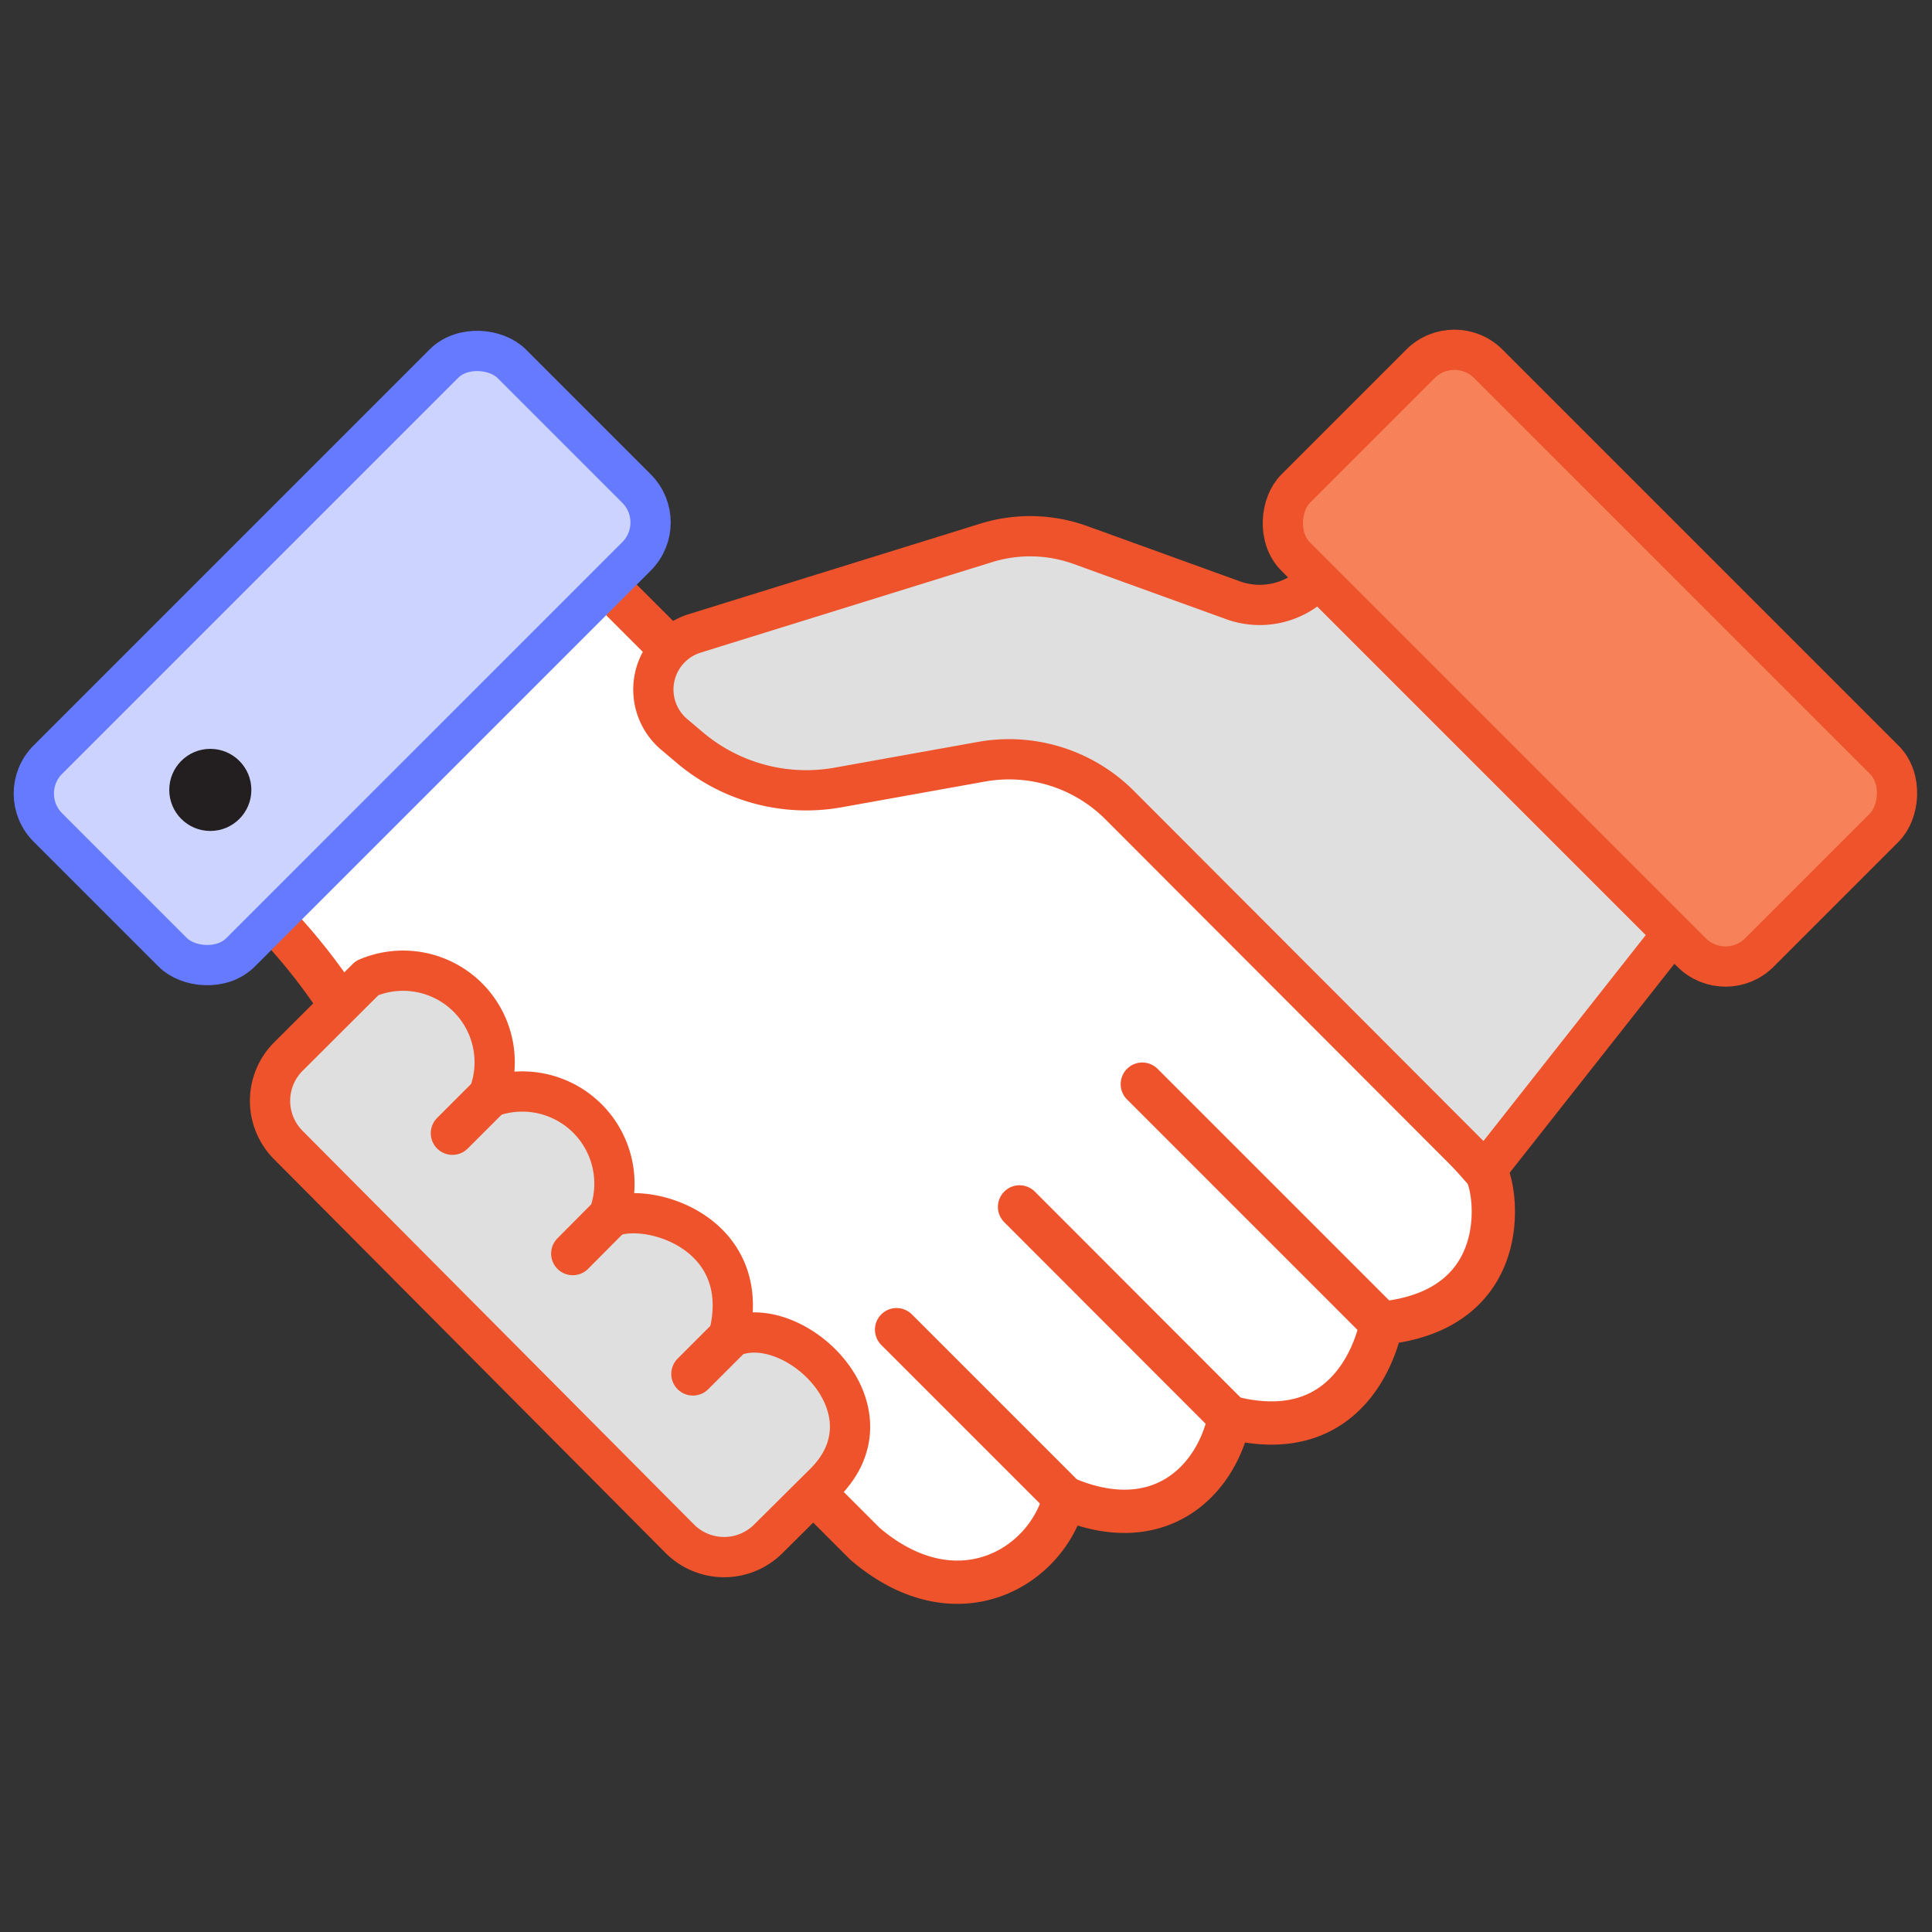 <svg xmlns="http://www.w3.org/2000/svg" width="96" height="96" viewBox="0 0 96 96"><rect x="0" y="0" width="96" height="96" fill="#333333" stroke="none"/><path d="M73.8 58.19c.55.7 1.57 6.9-5.16 7.56 0 0-1.02 6.37-7.54 4.67-.67 3.24-3.56 6-8.2 4-.88 3.5-5.4 6.17-9.93 2.28l-24.99-25a29.34 29.34 0 0 0-5-6.58c-3.32-3.33 16.57-16.64 16.57-16.64l3.75 3.75 18.73 1.3z" fill="#fff" stroke="#ee532b" stroke-linejoin="round" stroke-width="2.15"/><path fill="#fff" stroke="#ee532b" stroke-linecap="round" stroke-linejoin="round" stroke-width="2.15" d="M56.76 53.87l11.88 11.88M50.66 59.97L61.1 70.42M44.55 66.07l8.36 8.36"/><path d="M36.17 66.53c1.47-5.33-4.17-6.95-5.98-5.98a4.58 4.58 0 0 0-5.98-5.97 4.55 4.55 0 0 0-5.97-5.98l-3.91 3.9a3.11 3.11 0 0 0 0 4.4l19.45 19.56a3.11 3.11 0 0 0 4.4 0l2.8-2.78c3.76-3.76-1.82-8.79-4.81-7.15z" fill="#dfdfdf" stroke="#ee532b" stroke-linejoin="round" stroke-width="2"/><rect x=".7" y="25.93" width="32.59" height="13.54" rx="2.38" ry="2.38" transform="rotate(135 17 32.7)" fill="#ccd3ff" stroke="#667aff" stroke-linejoin="round" stroke-width="2"/><path d="M84.7 44.37L73.8 58.2 55.63 40a7.77 7.77 0 0 0-6.86-2.15l-7.13 1.28a8.96 8.96 0 0 1-7.36-1.98l-.77-.65a2.92 2.92 0 0 1 1.02-5.03l14.46-4.49a7.36 7.36 0 0 1 4.69.1l7.6 2.75a3.9 3.9 0 0 0 4.07-.91l1.94-1.94z" fill="#dfdfdf" stroke="#ee532b" stroke-linejoin="round" stroke-width="2"/><rect x="62.71" y="25.93" width="32.59" height="13.54" rx="2.38" ry="2.38" transform="rotate(45 79 32.7)" fill="#f78158" stroke="#ee532b" stroke-linejoin="round" stroke-width="2"/><path fill="#fff" stroke="#ee532b" stroke-linecap="round" stroke-linejoin="round" stroke-width="2.15" d="M22.48 56.31l1.73-1.73M28.46 62.29l1.73-1.74M34.43 68.27l1.74-1.74"/><circle cx="10.45" cy="39.25" r="2.04" fill="#231f20"/></svg>